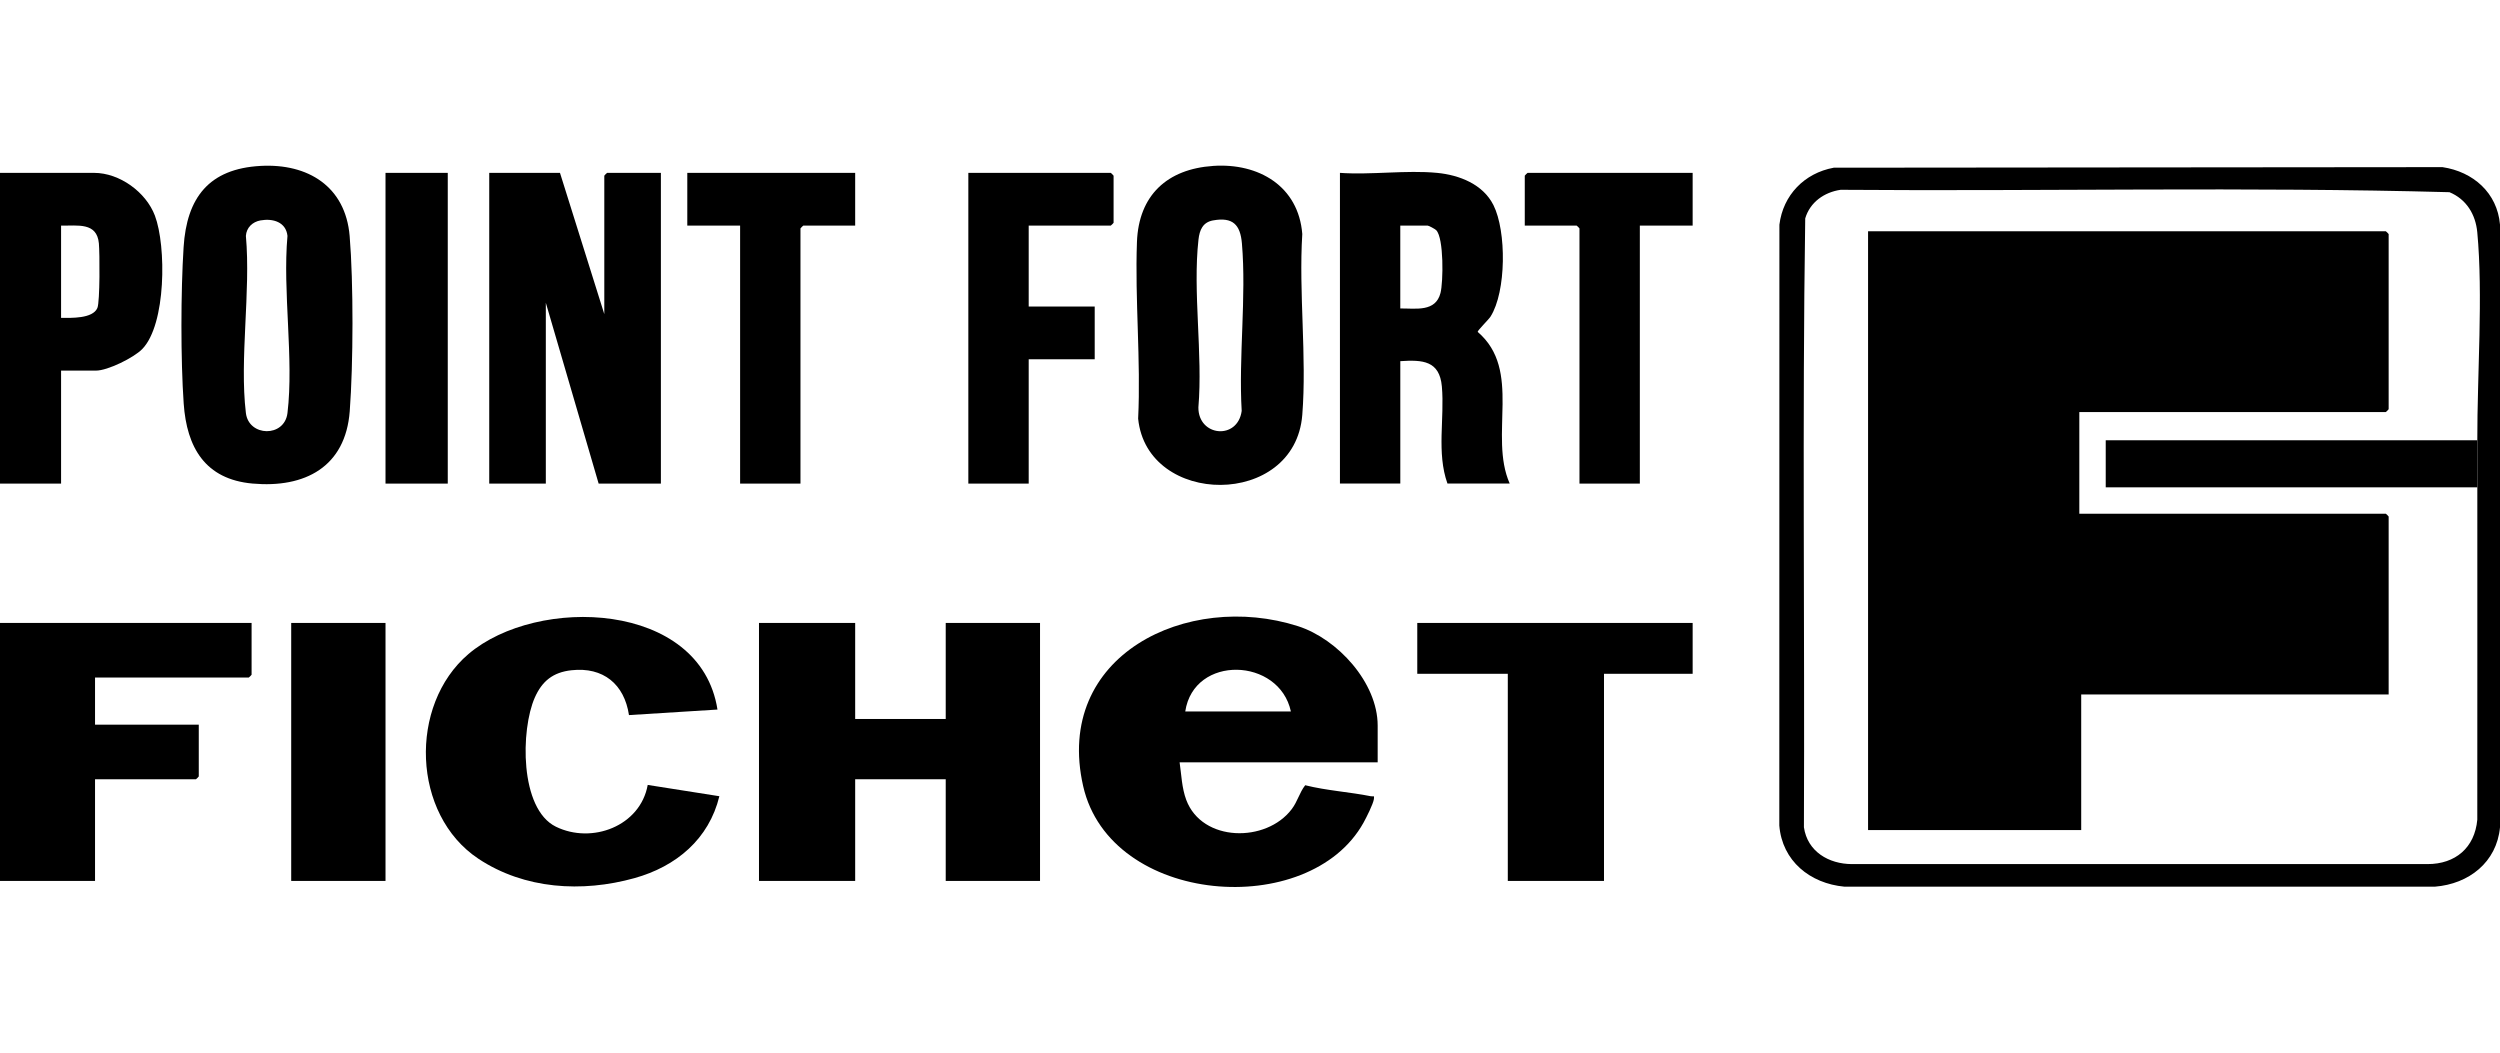 <svg xmlns="http://www.w3.org/2000/svg" width="950" height="400" viewBox="0 0 950 400" fill="none"><g clip-path="url(#clip0_1_385)"><path d="M696.788 63.725L928.145 63.51C939.829 65.26 948.96 73.286 950 85.344V314.391C948.745 327.668 938.158 335.916 925.268 336.935H700.869C687.822 335.723 677.206 327.166 676.137 313.681L676.173 85.387C677.565 74.111 685.691 65.791 696.78 63.739L696.788 63.725ZM941.378 185.195C941.371 179.242 941.393 173.26 941.378 167.307C941.328 142.718 943.602 112.026 941.364 88.241C940.725 81.463 937.218 75.696 930.791 73.035C853.878 70.934 776.534 72.734 699.463 72.124C693.251 73.014 687.793 76.83 685.985 82.998C684.838 160.033 685.82 237.262 685.49 314.369C686.832 323.608 694.944 328.335 703.738 328.356H922.421C933.079 328.378 940.403 322.102 941.371 311.493C941.342 269.396 941.45 227.285 941.385 185.203L941.378 185.195Z" fill="black"></path><path d="M324.967 236.717V273.212H359.374V236.717H395.21V334.754H359.374V296.115H324.967V334.754H288.415V236.717H324.967Z" fill="black"></path><path d="M523.508 289.674H448.252C448.94 294.408 449.084 299.443 450.777 303.969C456.816 320.079 481.139 320.301 490.836 307.505C493.139 304.464 493.749 301.251 495.979 298.389C504.178 300.447 512.742 300.928 520.998 302.585C521.866 302.757 522.318 302.068 522.088 303.632C521.794 305.576 519.226 310.647 518.15 312.591C497.55 349.767 421.914 344.136 411.599 298.719C400.309 248.983 451.264 224.488 493.254 237.951C508.259 242.764 523.516 259.39 523.516 275.723V289.674H523.508ZM490.535 270.35C486.117 249.793 453.66 248.674 450.397 270.35H490.535Z" fill="black"></path><path d="M212.792 65.69L229.634 119.364V66.759C229.634 66.68 230.631 65.683 230.71 65.683H251.138V183.761H227.482L207.413 115.06V183.761H185.909V65.69H212.785H212.792Z" fill="black"></path><path d="M272.642 269.633L239.009 271.735C237.244 259.965 229.218 253.373 217.168 254.693C210.145 255.46 206 258.803 203.217 265.093C197.851 277.222 197.385 307.34 211.229 314.14C224.9 320.854 243.312 313.954 246.131 298.274L273.359 302.563C269.407 318.838 256.983 329.26 241.103 333.686C221.213 339.231 199.3 337.932 181.813 326.334C156.508 309.557 155.224 267.933 178.026 248.524C204.149 226.281 266.179 228.333 272.642 269.641V269.633Z" fill="black"></path><path d="M546.088 65.691C554.581 66.508 563.511 70.001 567.506 77.935C572.491 87.84 572.426 110.793 566.401 120.311C565.677 121.452 561.409 125.626 561.517 126.121C578.574 140.703 565.634 165.456 573.689 183.754H550.033C545.844 172.012 548.979 158.929 547.91 146.872C547.035 137.024 540.558 136.687 532.116 137.239V183.754H509.177V65.691C521.048 66.523 534.397 64.572 546.088 65.691ZM532.108 117.213C538.048 117.169 545.507 118.633 547.386 111.352C548.455 107.214 548.699 90.487 545.765 87.474C545.313 87.015 542.918 85.724 542.502 85.724H532.108V117.213Z" fill="black"></path><path d="M99.04 63.044C117.022 62.061 131.281 70.848 132.866 89.669C134.351 107.386 134.243 138.437 132.902 156.239C131.31 177.435 115.86 185.533 95.97 183.754C77.952 182.14 70.958 170.033 69.803 153.342C68.649 136.651 68.684 110.936 69.768 93.922C70.958 75.137 79.358 64.113 99.04 63.044ZM98.996 83.751C95.97 84.29 93.638 86.484 93.438 89.647C95.338 110.821 90.963 136.292 93.438 156.949C94.521 165.994 108.12 166.303 109.239 156.949C111.714 136.292 107.346 110.821 109.239 89.647C108.68 84.361 103.709 82.912 98.996 83.751Z" fill="black"></path><path d="M95.604 236.717V256.399C95.604 256.478 94.607 257.475 94.528 257.475H36.113V275.364H75.534V295.046C75.534 295.125 74.537 296.122 74.459 296.122H36.113V334.762H-0.439V236.724H95.604V236.717Z" fill="black"></path><path d="M461.005 63.044C478.241 61.882 493.426 70.683 494.868 88.923C493.483 111.252 496.618 135.582 494.868 157.674C492.056 193.172 435.843 192.619 432.494 159.072C433.562 137.009 431.231 113.827 432.042 91.936C432.702 74.169 443.561 64.22 461.005 63.051V63.044ZM460.962 83.751C457.024 84.469 455.826 87.424 455.418 91.089C453.208 110.886 457.096 134.585 455.389 154.812C455.317 165.901 470.308 167.343 471.843 156.153C470.638 135.589 473.665 112.801 471.929 92.502C471.327 85.408 468.486 82.388 460.962 83.758V83.751Z" fill="black"></path><path d="M643.207 236.717V256.041H609.517V334.754H572.964V256.041H538.564V236.717H643.207Z" fill="black"></path><path d="M23.209 140.825V183.761H-0.446V65.69H35.747C45.452 65.69 55.487 72.999 58.872 81.965C63.212 93.463 63.176 123.252 54.059 132.634C50.86 135.926 40.926 140.832 36.472 140.832H23.209V140.825ZM23.209 120.791C27.004 120.813 35.245 121.143 37.003 117.033C38.007 114.68 37.906 96.103 37.576 92.495C36.823 84.368 29.521 85.839 23.209 85.731V120.799V120.791Z" fill="black"></path><path d="M390.906 85.724V116.495H415.989V136.528H390.906V183.761H367.968V65.69H422.086C422.165 65.69 423.162 66.687 423.162 66.766V84.655C423.162 84.734 422.165 85.731 422.086 85.731H390.906V85.724Z" fill="black"></path><path d="M324.967 65.69V85.724H305.256C305.177 85.724 304.18 86.721 304.18 86.8V183.761H281.242V85.724H261.172V65.69H324.967Z" fill="black"></path><path d="M643.207 65.69V85.724H623.138V183.761H600.199V86.8C600.199 86.721 599.202 85.724 599.124 85.724H579.413V66.759C579.413 66.68 580.41 65.683 580.489 65.683H643.207V65.69Z" fill="black"></path><path d="M146.494 236.717H110.659V334.754H146.494V236.717Z" fill="black"></path><path d="M170.15 65.69H146.495V183.768H170.15V65.69Z" fill="black"></path><path d="M941.378 167.307C941.393 173.26 941.371 179.242 941.378 185.195H800.176V167.307H941.378Z" fill="black"></path><path d="M790.141 156.569V195.209H906.612C906.691 195.209 907.688 196.206 907.688 196.285V263.909H790.858V315.431H709.864V87.876H906.612C906.691 87.876 907.688 88.873 907.688 88.952V155.501C907.688 155.58 906.691 156.577 906.612 156.577H790.141V156.569Z" fill="black"></path></g><defs><clipPath id="clip0_1_385"><rect width="950" height="400" fill="white"></rect></clipPath></defs></svg>